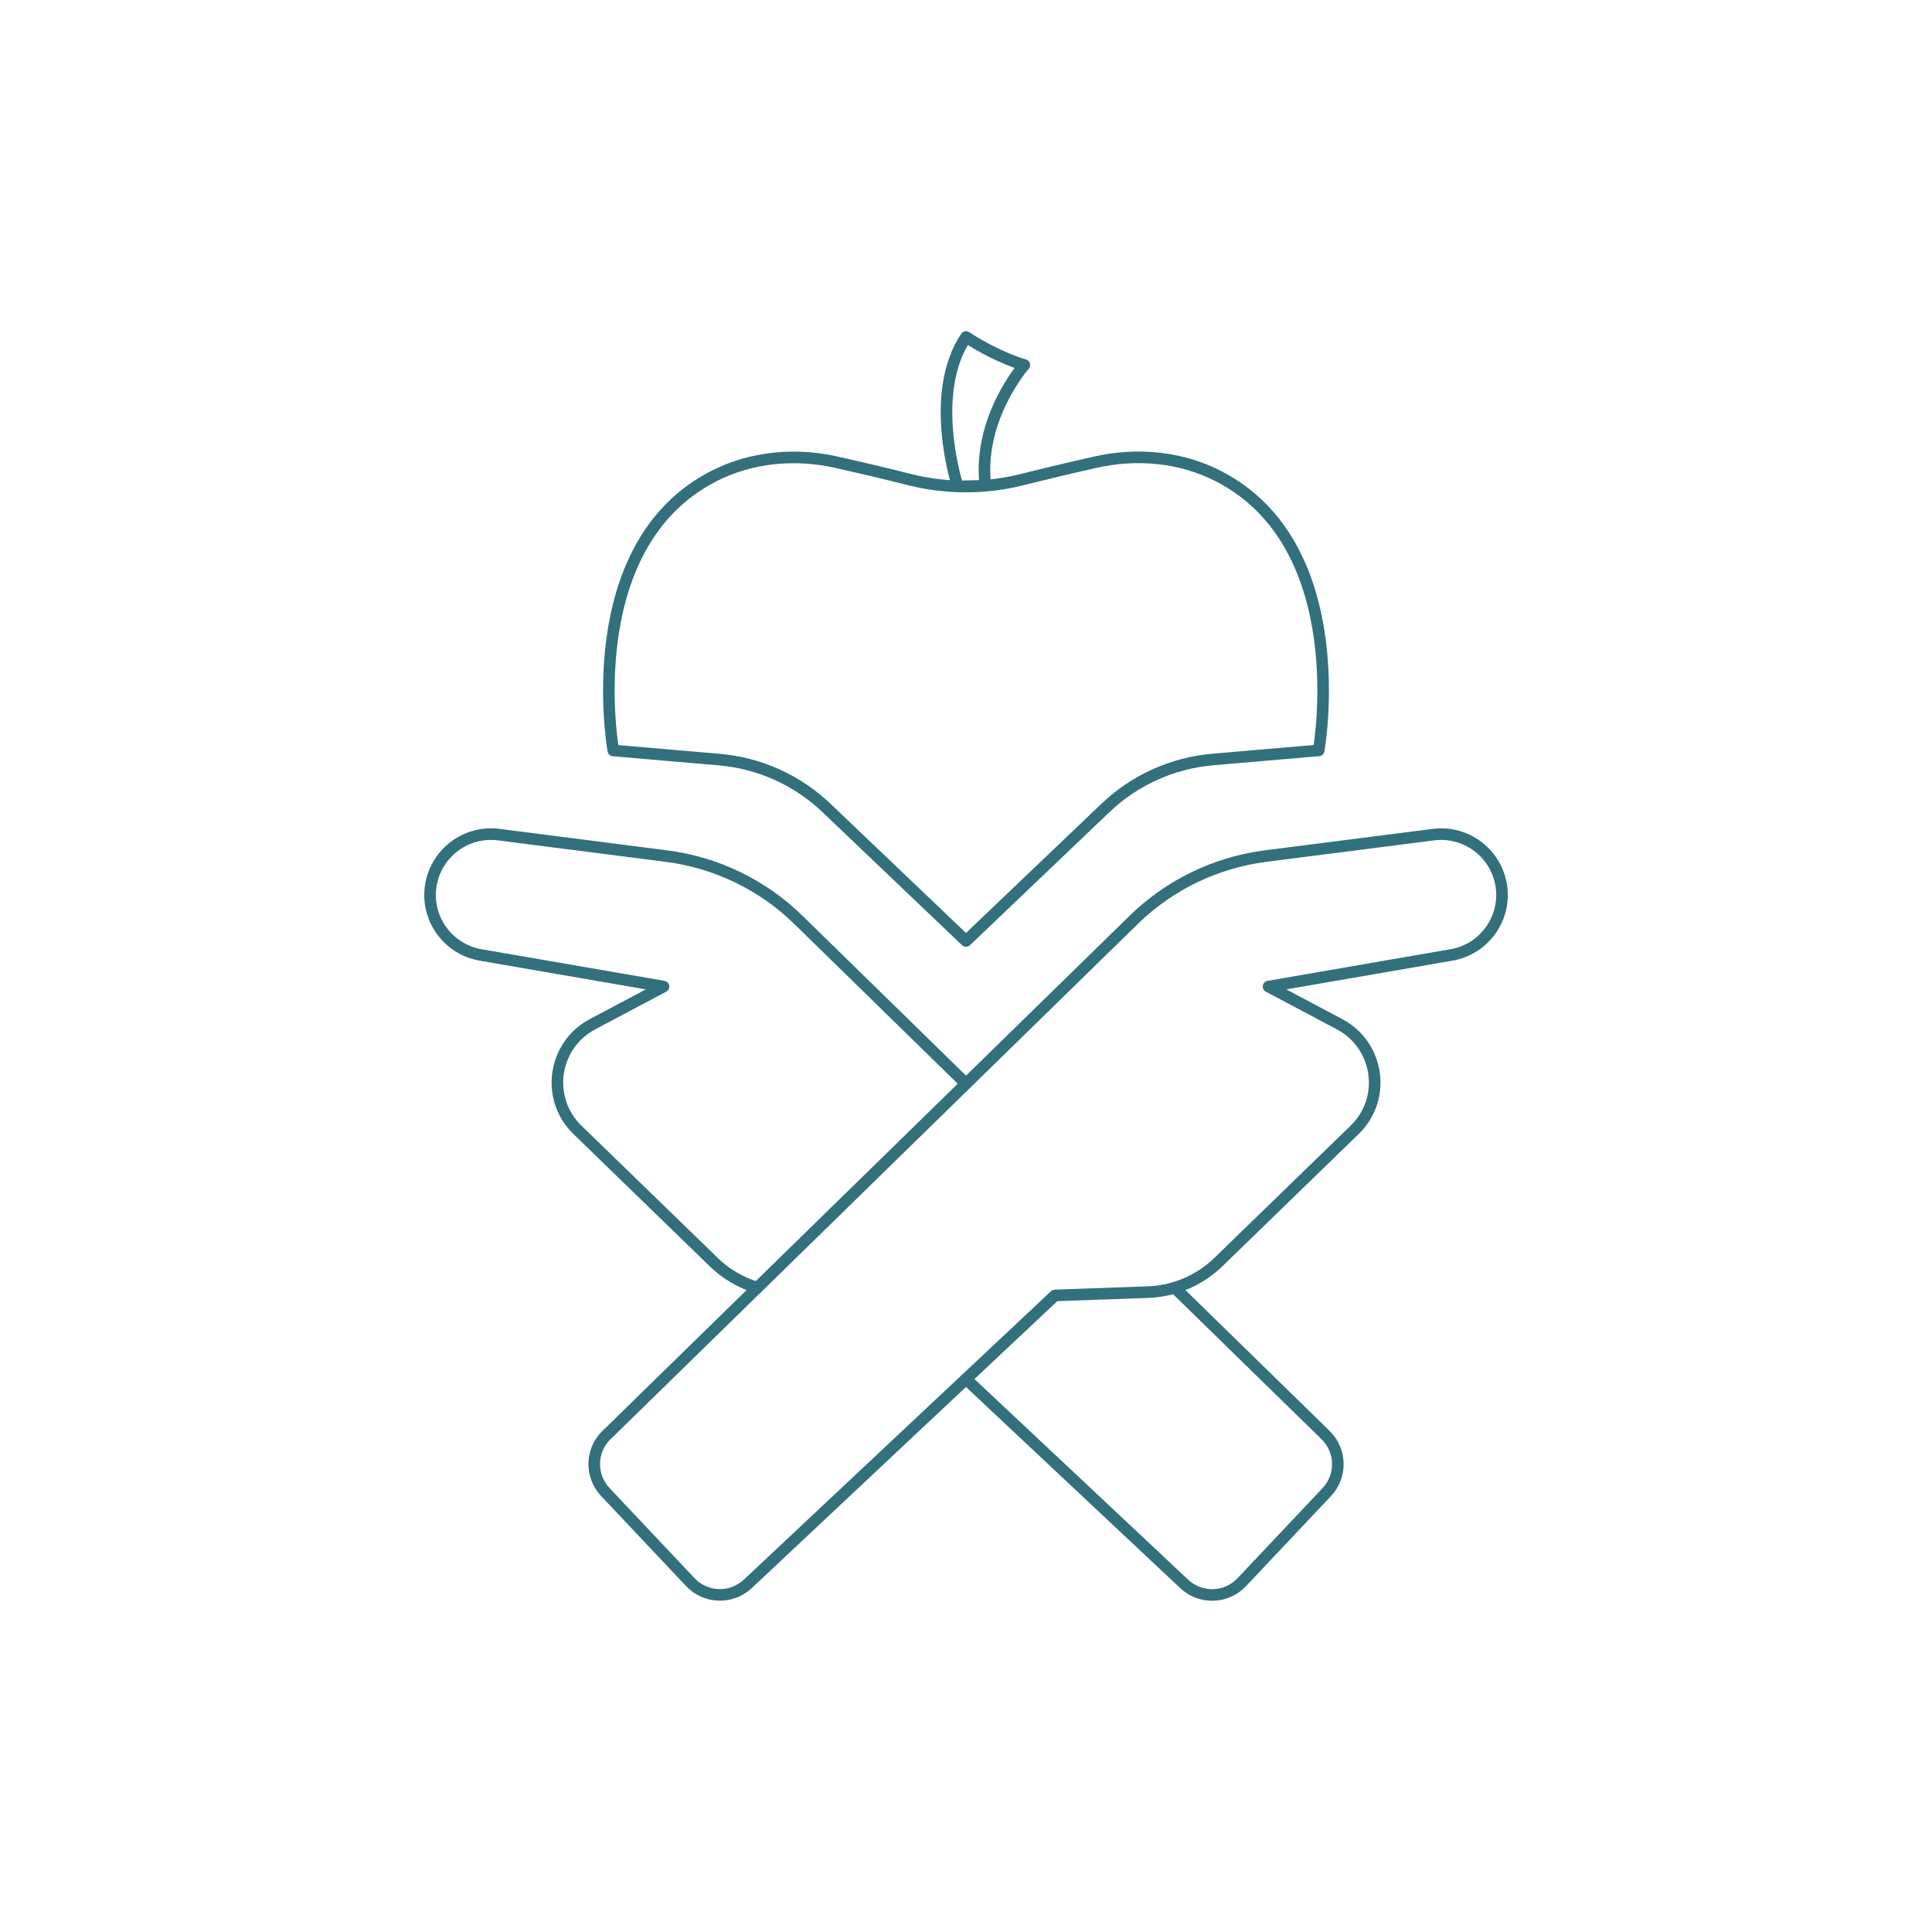 <?xml version="1.0" encoding="UTF-8"?><svg id="Layer_1" xmlns="http://www.w3.org/2000/svg" viewBox="0 0 250 250"><defs><style>.cls-1{fill:none;stroke:#32707d;stroke-linecap:round;stroke-linejoin:round;stroke-width:1.5px;}</style></defs><path class="cls-1" d="M78.48,185.7l68.22-66.67c4.63-4.53,10.62-7.42,17.05-8.25l21.73-2.78c4.15-.53,7.99,2.28,8.75,6.39h0c.79,4.31-2.09,8.43-6.41,9.18l-23.67,4.09,9.2,4.88c5.11,2.72,6.1,9.63,1.94,13.66l-17.64,17.12c-2.45,2.37-5.69,3.76-9.1,3.88l-12.04,.43-39.74,37.32c-2.12,1.99-5.44,1.89-7.44-.22l-11-11.66c-1.97-2.09-1.91-5.37,.15-7.38Z"/><path class="cls-1" d="M125,140.23l-21.69-21.2c-4.63-4.53-10.62-7.42-17.05-8.25l-21.73-2.78c-4.15-.53-7.99,2.28-8.75,6.39h0c-.79,4.31,2.09,8.43,6.41,9.18l23.67,4.09-9.2,4.88c-5.11,2.72-6.1,9.63-1.94,13.66l17.64,17.12c1.59,1.55,3.53,2.67,5.62,3.3"/><path class="cls-1" d="M125,178.45l28.24,26.51c2.12,1.99,5.44,1.89,7.44-.22l11-11.66c1.97-2.09,1.91-5.37-.15-7.38l-19.51-19.06"/><path class="cls-1" d="M157.62,61.59c-4.88-2.49-10.54-2.99-15.89-1.78-3.91,.88-7.03,1.64-9.46,2.25-1.57,.4-3.16,.65-4.76,.79-1.06-8.7,5.04-15.62,5.04-15.62,0,0-3.28-.86-7.55-3.62-4.94,7.38-1.11,19.2-1.07,19.33-2.08-.08-4.16-.36-6.2-.87-2.43-.62-5.55-1.37-9.46-2.25-5.34-1.21-11.01-.71-15.89,1.78-17.76,9.08-13.02,35.51-13.02,35.51l13.71,1.18c5.21,.45,10.11,2.66,13.89,6.27l18.04,17.2h0l18.04-17.21c3.78-3.61,8.68-5.82,13.89-6.27l13.71-1.18s4.74-26.44-13.02-35.51Zm-33.58,1.35l3.38-.08c-1.12,.09-2.25,.12-3.38,.08Z"/></svg>